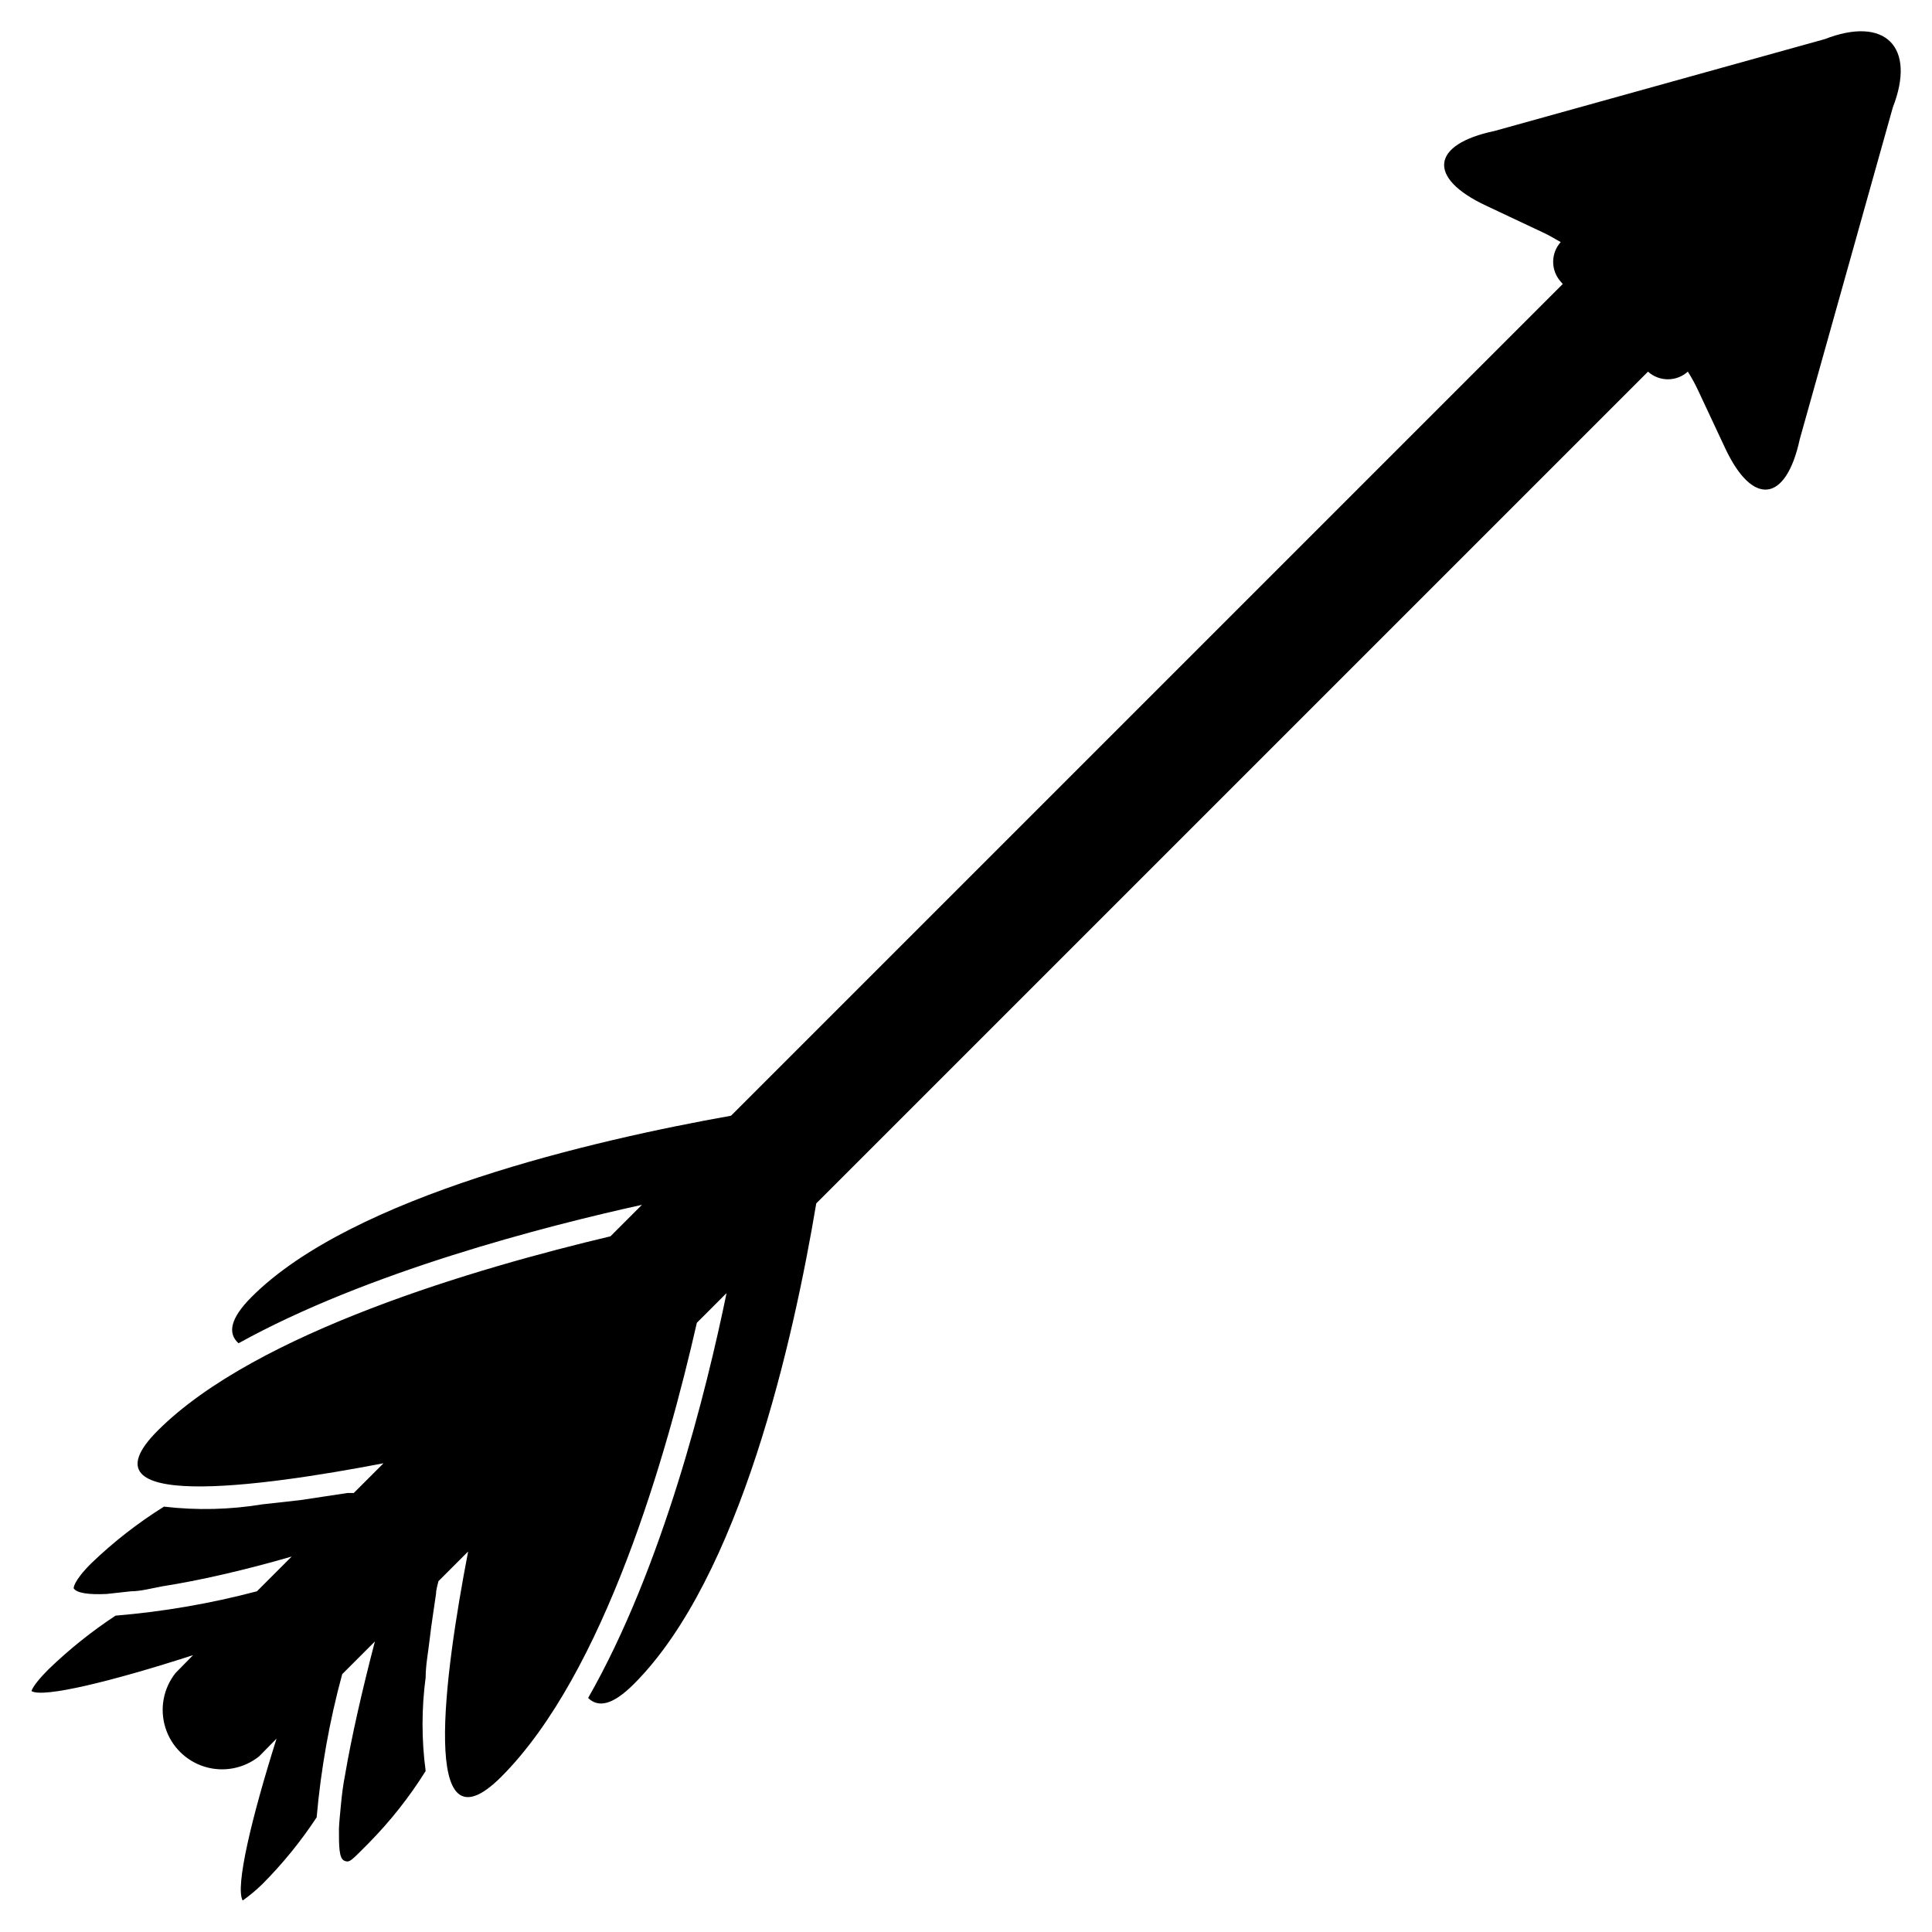<?xml version="1.0" encoding="UTF-8"?>
<!-- The Best Svg Icon site in the world: iconSvg.co, Visit us! https://iconsvg.co -->
<svg fill="#000000" width="800px" height="800px" version="1.1" viewBox="144 144 512 512" xmlns="http://www.w3.org/2000/svg">
 <path d="m627.5 154.39-87.457 24.324c-16.848 3.543-17.871 12.438-2.281 19.758l15.035 7.086c1.574 0.707 3.148 1.652 4.801 2.598-2.66 2.984-2.66 7.488 0 10.473l0.551 0.629-220.42 220.42c-36.211 6.453-100.21 21.176-127.05 48.02-5.746 5.746-6.375 9.684-3.465 12.281 34.086-18.895 81.16-31.016 106.9-36.684l-8.344 8.344c-35.188 8.344-93.914 25.426-119.97 51.484-21.492 21.492 26.609 15.035 59.828 8.66l-7.871 7.871h-1.652l-12.516 1.891-9.918 1.102-0.004-0.004c-8.664 1.441-17.488 1.652-26.215 0.629-6.93 4.332-13.395 9.371-19.285 15.035-4.879 4.879-4.644 6.613-4.644 6.613 0.789 1.258 3.938 1.73 8.738 1.496l6.453-0.707c2.519 0 5.434-0.789 8.422-1.34 9.523-1.496 21.41-4.172 34.164-7.871l-9.207 9.207c-12.277 3.246-24.816 5.406-37.473 6.457-6.359 4.184-12.316 8.957-17.789 14.246-4.25 4.25-4.488 5.746-4.488 5.746 3.148 1.891 21.648-2.676 42.824-9.523l-4.644 4.723c-3.234 4.07-4.246 9.477-2.711 14.441 1.535 4.969 5.422 8.855 10.391 10.395 4.965 1.535 10.371 0.52 14.441-2.715l4.644-4.723c-6.613 20.941-11.02 39.359-8.973 42.902 1.871-1.328 3.633-2.801 5.273-4.41 5.352-5.383 10.152-11.289 14.328-17.633 1.125-12.82 3.391-25.52 6.769-37.941l8.66-8.66c-3.465 13.305-6.219 25.504-7.871 35.188-0.551 2.832-0.867 5.352-1.102 7.871-0.234 2.519-0.473 4.644-0.551 6.535 0 4.644 0 7.871 1.418 8.5 1.418 0.629 1.812 0 6.535-4.723h-0.008c5.695-5.777 10.738-12.168 15.035-19.047-1.098-8.23-1.098-16.57 0-24.797 0-3.305 0.707-6.848 1.102-10.391s1.102-7.871 1.652-11.809h0.004c0-1.102 0.395-2.203 0.629-3.305l7.871-7.871c-6.375 33.141-12.832 81.238 8.738 59.75 27.473-27.473 44.004-85.727 51.875-120.36l7.871-7.871c-5.273 25.664-16.926 72.738-36.684 107.3 2.676 2.598 6.453 1.969 12.121-3.699 28.262-28.262 42.352-91.629 48.336-127.37l220.42-220.42v-0.004c3 2.703 7.555 2.703 10.551 0 1.066 1.664 2.012 3.398 2.832 5.195l7.008 14.957c7.32 15.742 16.215 14.562 19.836-2.281l24.641-87.855c6.297-16.137-2.047-24.402-18.105-18.105z"/>
</svg>